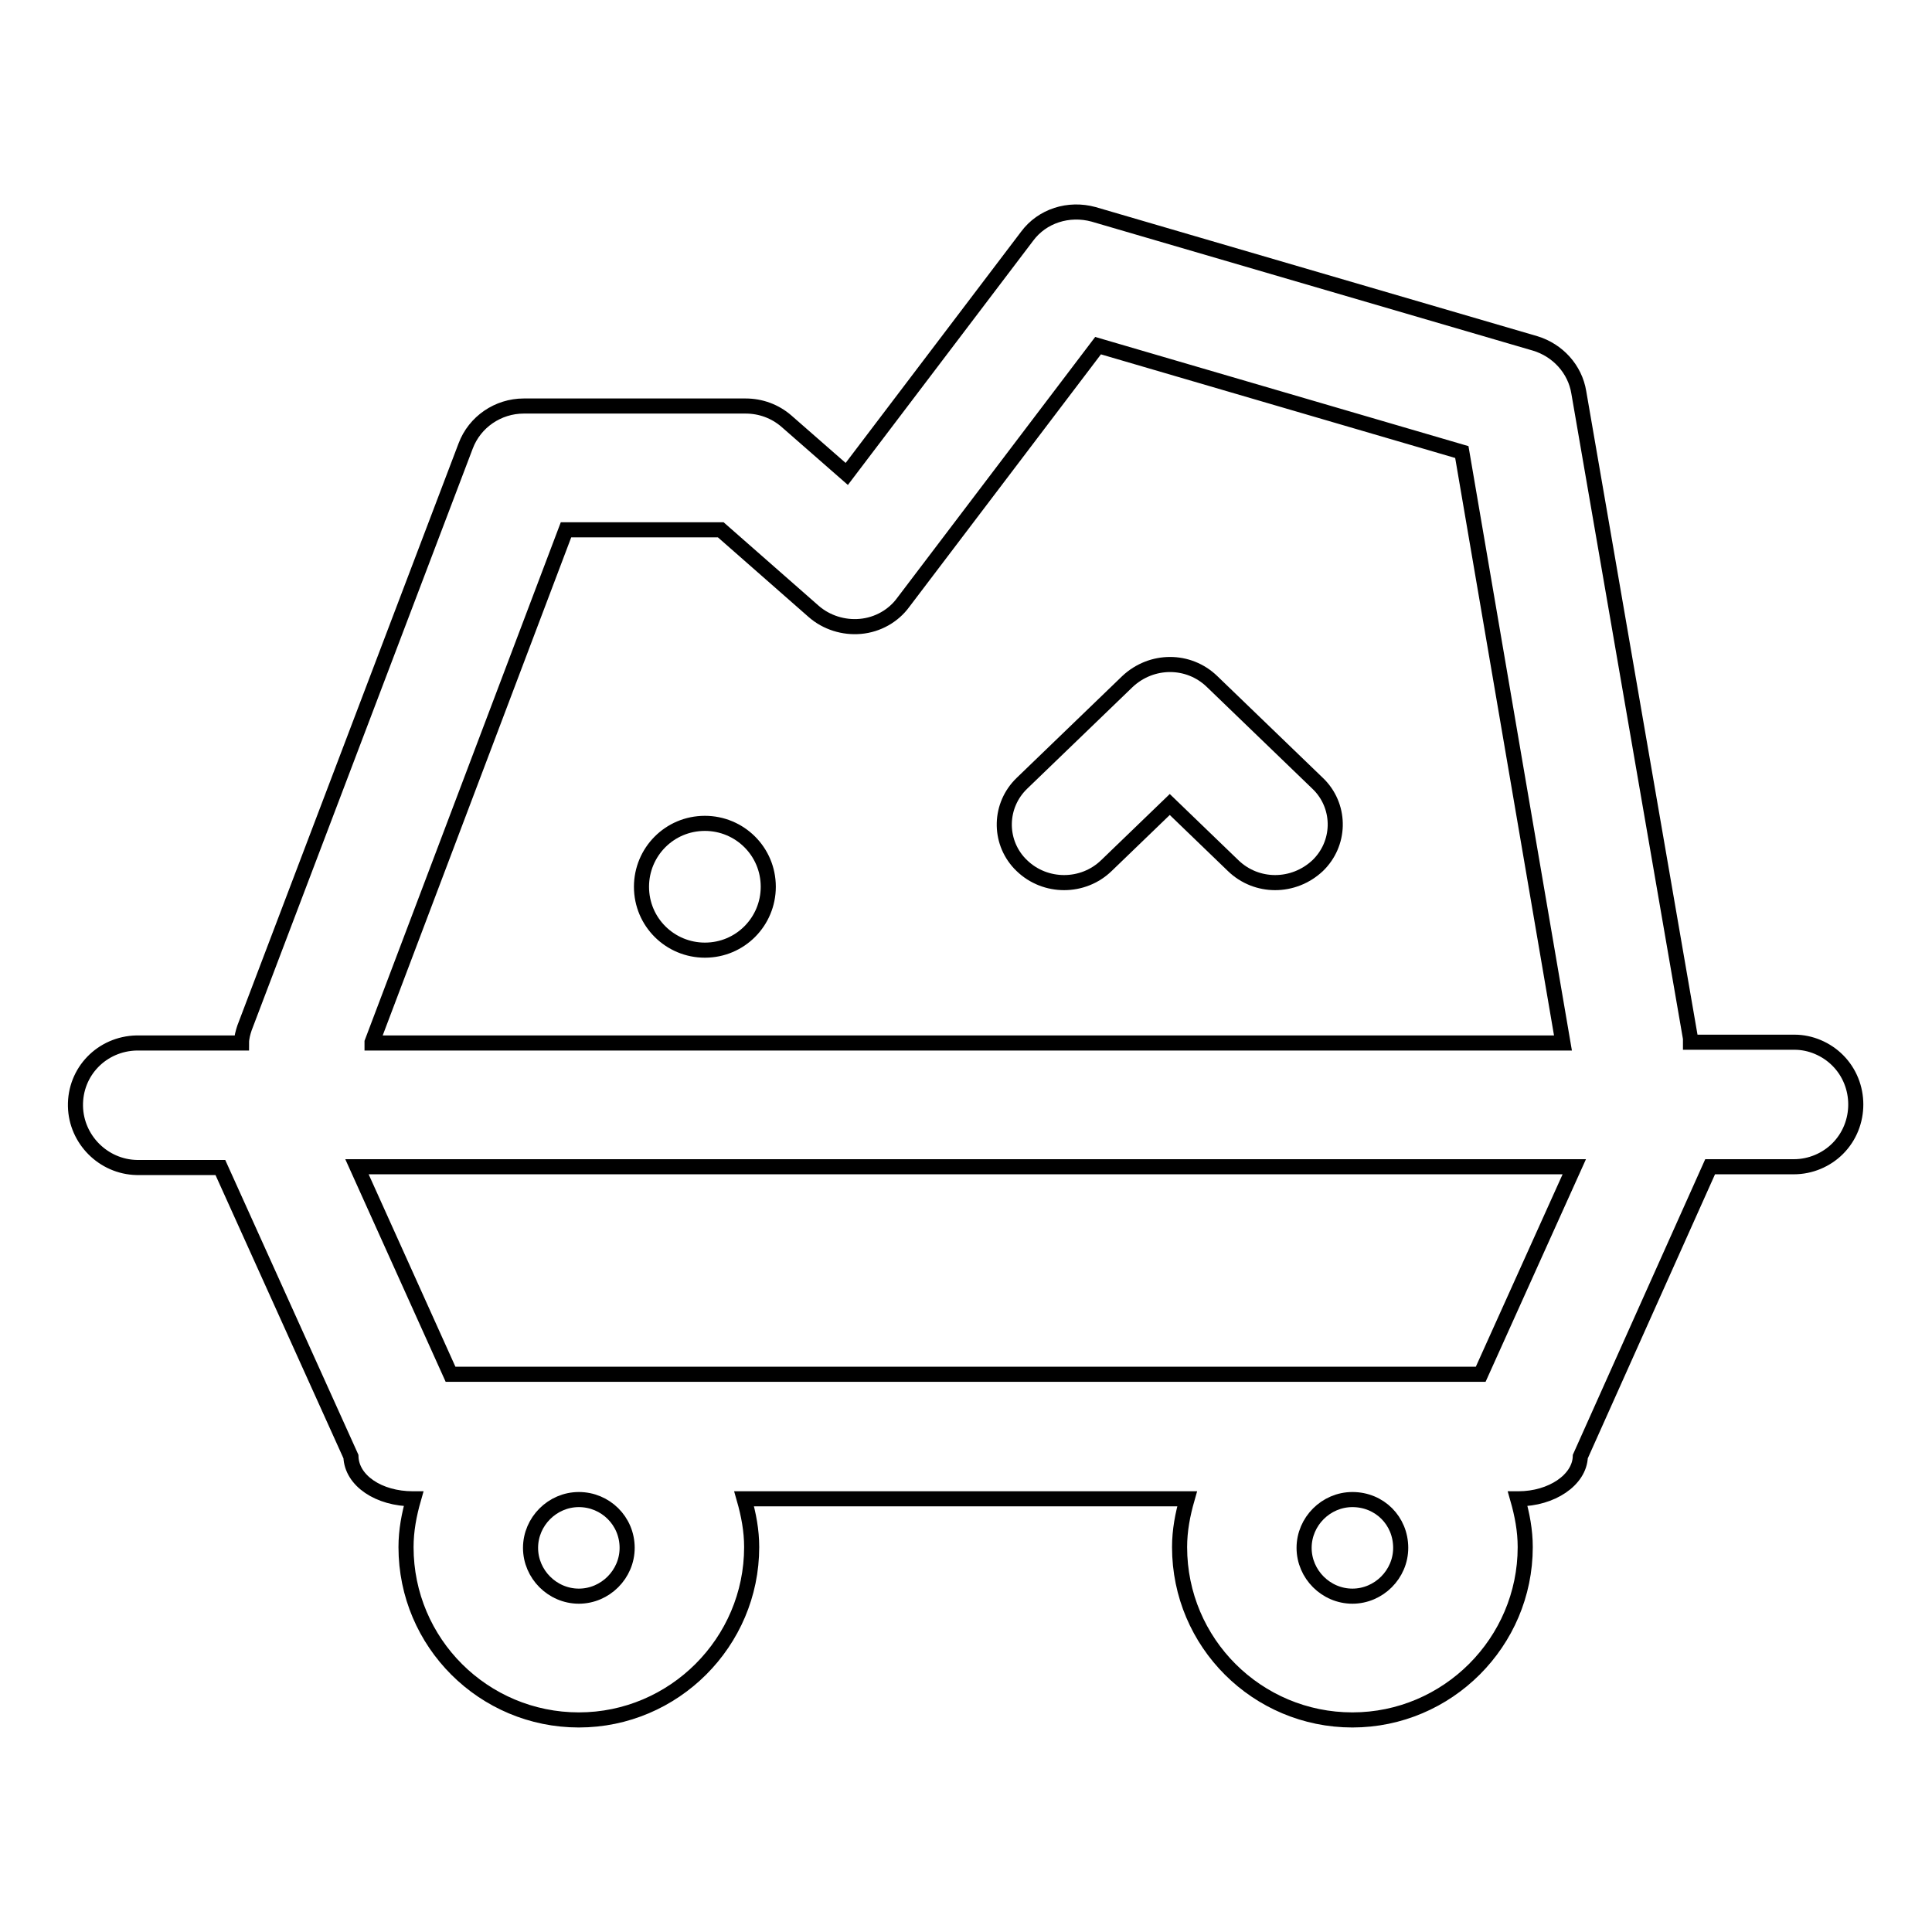 <?xml version="1.0" encoding="utf-8"?>
<!-- Svg Vector Icons : http://www.onlinewebfonts.com/icon -->
<!DOCTYPE svg PUBLIC "-//W3C//DTD SVG 1.1//EN" "http://www.w3.org/Graphics/SVG/1.1/DTD/svg11.dtd">
<svg version="1.1" xmlns="http://www.w3.org/2000/svg" xmlns:xlink="http://www.w3.org/1999/xlink" x="0px" y="0px" viewBox="0 0 256 256" enable-background="new 0 0 256 256" xml:space="preserve">
<g> <path stroke-width="2" fill-opacity="0" stroke="#000000"  d="M93.4,109.1L93.4,109.1c-4.7,0-8.4,3.8-8.4,8.4c0,4.7,3.8,8.4,8.4,8.4c4.7,0,8.4-3.8,8.4-8.4 C101.8,112.8,98,109.1,93.4,109.1z"/> <path stroke-width="2" fill-opacity="0" stroke="#000000"  d="M237.8,138.1h-13.8c0-0.2,0-0.3,0-0.5L209.2,52c-0.5-3.1-2.8-5.6-5.8-6.5l-58.5-17.1 c-3.3-0.9-6.8,0.2-8.8,2.9l-23.9,31.5l-8-7c-1.5-1.3-3.4-2-5.4-2H69.4c-3.4,0-6.5,2.1-7.7,5.3l-29.3,77.1v0c-0.2,0.6-0.4,1.3-0.4,2 H18.1c-4.6,0.1-8.2,3.8-8.1,8.4c0.1,4.4,3.7,8,8.1,8.1h11.1L46.5,193c0.1,3.2,3.7,5.6,8.2,5.6h0.1c-0.6,2.1-1,4.2-1,6.4 c0,12.7,10.3,22.9,22.9,22.9c12.6,0,22.9-10.3,22.9-22.9c0-2.2-0.4-4.3-1-6.4h58.7c-0.6,2.1-1,4.2-1,6.4 c0,12.7,10.3,22.9,22.9,22.9c12.6,0,22.9-10.3,22.9-22.9c0-2.2-0.4-4.3-1-6.4h0.1c4.4,0,8.1-2.5,8.2-5.6l17.2-38.4h11.1 c2.2,0,4.3-0.9,5.8-2.4c3.2-3.2,3.2-8.5,0-11.7C242,139,239.9,138.1,237.8,138.1L237.8,138.1z M185.6,205.1c0,3.5-2.9,6.4-6.4,6.4 s-6.4-2.9-6.4-6.4c0-3.5,2.9-6.4,6.4-6.4C182.8,198.7,185.6,201.5,185.6,205.1z M83.1,205.1c0,3.5-2.9,6.4-6.4,6.4 c-3.5,0-6.4-2.9-6.4-6.4c0-3.5,2.9-6.4,6.4-6.4C80.2,198.7,83.1,201.5,83.1,205.1L83.1,205.1z M49.3,138.1L75,70.2h20.5L107.8,81 c1.7,1.5,4,2.2,6.2,2c2.3-0.2,4.4-1.4,5.7-3.2l25.8-34l48.2,14.1l13.4,78.3H49.3z M208.6,154.6l-12.4,27.5H59.7l-12.4-27.5H208.6z" /> <path stroke-width="2" fill-opacity="0" stroke="#000000"  d="M160.6,90.3c-3.1-3-8-3-11.2,0l-14,13.5c-3,2.9-3.1,7.6-0.3,10.6c0.1,0.1,0.2,0.2,0.3,0.3 c3.1,3,8.1,3,11.2,0l8.4-8.1l8.4,8.1c3.1,3,8,3,11.2,0c3-2.9,3.1-7.6,0.3-10.6c-0.1-0.1-0.2-0.2-0.3-0.3L160.6,90.3z"/></g>
</svg>
